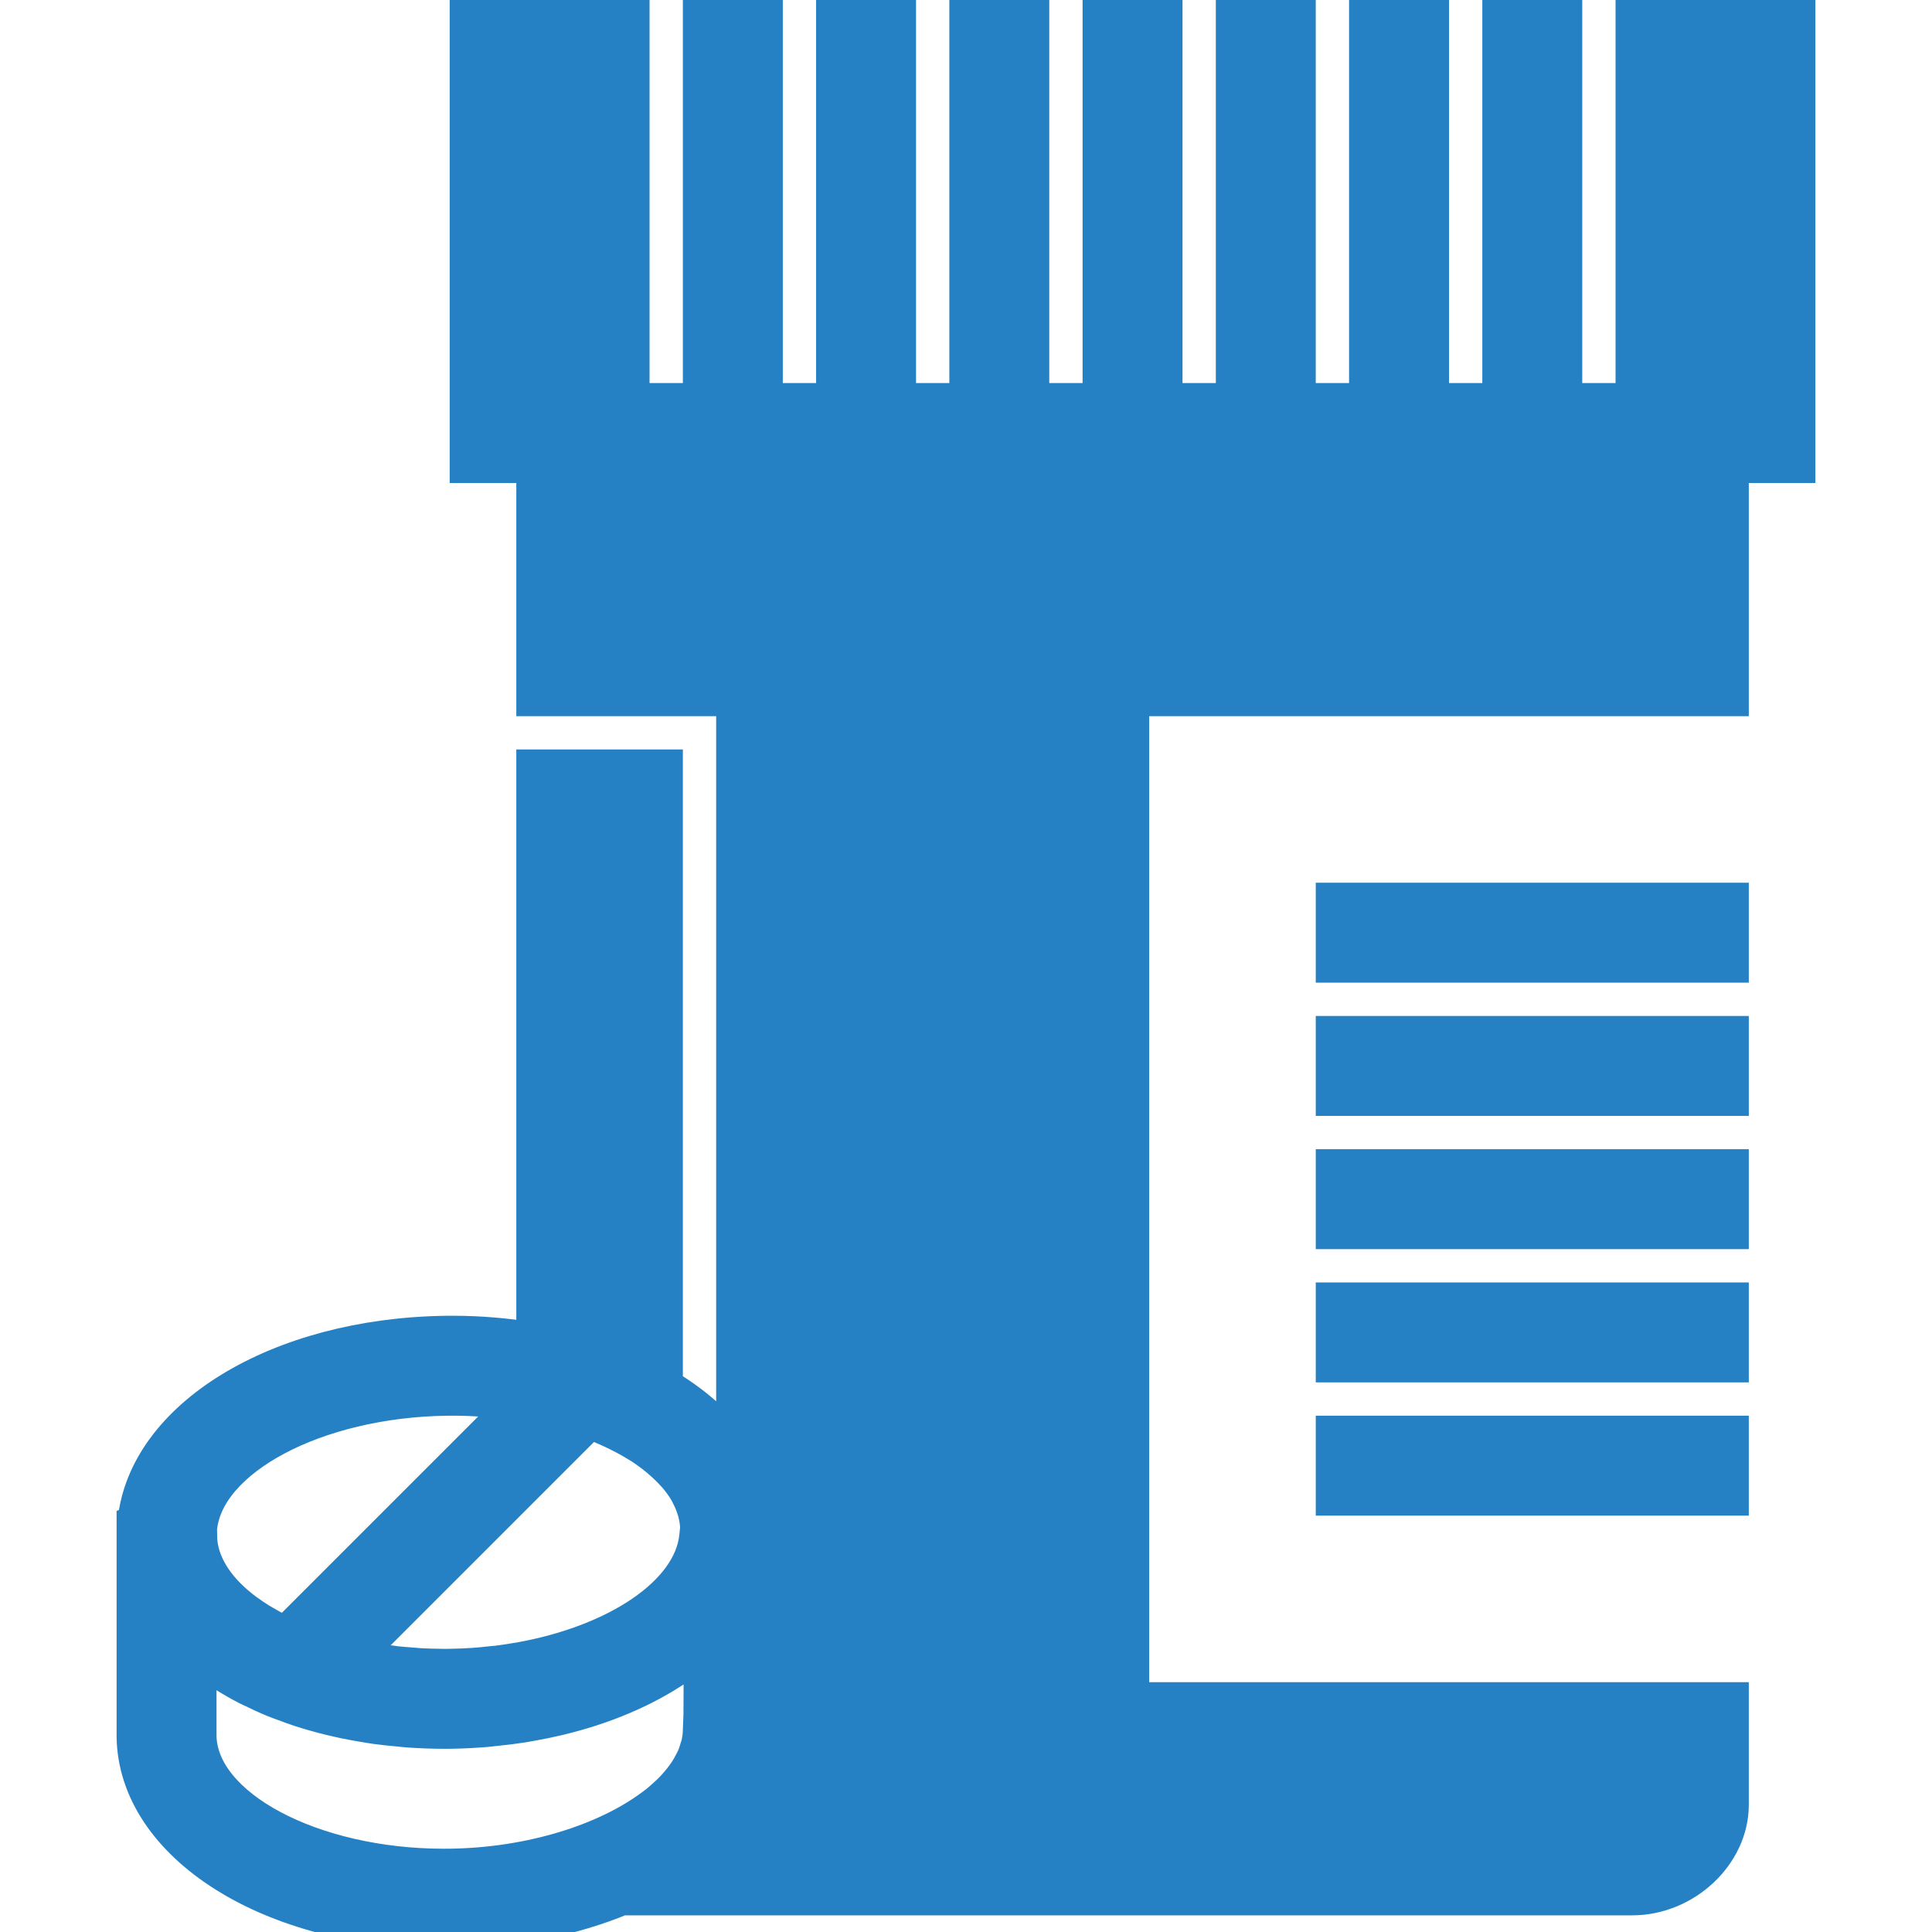 <!DOCTYPE svg PUBLIC "-//W3C//DTD SVG 1.1//EN" "http://www.w3.org/Graphics/SVG/1.1/DTD/svg11.dtd">
<!-- Uploaded to: SVG Repo, www.svgrepo.com, Transformed by: SVG Repo Mixer Tools -->
<svg fill="#2581C4" version="1.1" id="Capa_1" xmlns="http://www.w3.org/2000/svg" xmlns:xlink="http://www.w3.org/1999/xlink" viewBox="0 0 58 58" xml:space="preserve" width="800px" height="800px" stroke="#2581C4" transform="matrix(1, 0, 0, 1, 0, 0)">
<g id="SVGRepo_bgCarrier" stroke-width="0"/>
<g id="SVGRepo_tracerCarrier" stroke-linecap="round" stroke-linejoin="round" stroke="#CCCCCC" stroke-width="0.116"/>
<g id="SVGRepo_iconCarrier"> <g> <rect x="40" y="27" width="12" height="2"/> <rect x="40" y="31" width="12" height="2"/> <rect x="40" y="35" width="12" height="2"/> <rect x="40" y="39" width="12" height="2"/> <rect x="40" y="43" width="12" height="2"/> <path d="M54,0h-5v12h-2V0h-2v12h-2V0h-2v12h-2V0h-2v12h-2V0h-2v12h-2V0h-2v12h-2V0h-2v12h-2V0h-2v12h-2V0h-5v14h2v7h6v22.336 c-0.496-0.66-1.174-1.249-2-1.741V23h-4v17.199C15.234,40.073,14.432,40,13.597,40l-0.215,0.001 c-5.069,0.07-9.048,2.533-9.354,5.688L4,45.7v6.429C4.042,55.421,8.137,58,13.323,58l0.215-0.001 c1.906-0.026,3.658-0.391,5.129-0.999H49c1.598,0,3-1.316,3-2.817V51H34V21h18v-7h2V0z M15.552,49.808 c-0.202,0.035-0.407,0.067-0.615,0.093c-0.084,0.01-0.17,0.016-0.255,0.025c-0.148,0.015-0.295,0.032-0.444,0.042 c-0.24,0.016-0.482,0.027-0.728,0.03L13.325,50c-0.019,0-0.038-0.002-0.057-0.002c-0.223-0.001-0.445-0.007-0.663-0.019 c-0.085-0.005-0.167-0.014-0.251-0.021c-0.152-0.011-0.304-0.022-0.453-0.038c-0.09-0.01-0.177-0.024-0.265-0.036 c-0.141-0.019-0.282-0.036-0.42-0.059c-0.087-0.015-0.172-0.033-0.258-0.05c-0.089-0.017-0.178-0.034-0.265-0.053l7.017-7.017 c0.233,0.087,0.454,0.18,0.665,0.279c0.055,0.026,0.11,0.052,0.164,0.079c0.207,0.103,0.404,0.21,0.587,0.324 c0.017,0.01,0.035,0.02,0.052,0.03c0.198,0.125,0.377,0.258,0.545,0.395c0.036,0.03,0.07,0.06,0.105,0.091 c0.138,0.12,0.264,0.242,0.377,0.369c0.021,0.024,0.046,0.047,0.066,0.071c0.127,0.149,0.236,0.302,0.327,0.459 c0.016,0.027,0.027,0.055,0.042,0.083c0.069,0.129,0.124,0.26,0.168,0.392c0.014,0.043,0.029,0.086,0.04,0.13 c0.04,0.153,0.066,0.307,0.07,0.463l-0.027,0.26c-0.178,1.689-2.394,3.151-5.282,3.669C15.589,49.803,15.571,49.805,15.552,49.808z M13.409,42.001L13.597,42c0.637,0,1.256,0.051,1.851,0.138l-6.884,6.884c-0.029-0.013-0.058-0.026-0.086-0.04 c-0.067-0.032-0.136-0.064-0.202-0.098c-0.116-0.06-0.226-0.123-0.335-0.187c-0.042-0.025-0.085-0.048-0.126-0.073 c-0.127-0.079-0.248-0.16-0.363-0.244c-0.016-0.012-0.033-0.023-0.049-0.034c-0.8-0.594-1.303-1.307-1.378-2.075l-0.01-0.363 C6.19,43.823,9.488,42.055,13.409,42.001z M13.511,55.999L13.323,56C9.381,56,6.026,54.215,6,52.107v-2.332 c0.012,0.01,0.027,0.019,0.04,0.029c0.177,0.14,0.365,0.274,0.561,0.404c0.032,0.021,0.062,0.045,0.095,0.066 c0.229,0.146,0.47,0.285,0.723,0.415c0.058,0.03,0.121,0.055,0.18,0.084c0.193,0.095,0.39,0.187,0.595,0.271 c0.105,0.043,0.214,0.082,0.322,0.122c0.17,0.064,0.341,0.127,0.518,0.184c0.121,0.039,0.244,0.075,0.368,0.111 c0.176,0.051,0.354,0.098,0.535,0.142c0.127,0.031,0.255,0.06,0.385,0.087c0.191,0.04,0.386,0.075,0.583,0.108 c0.126,0.021,0.252,0.043,0.38,0.061c0.22,0.03,0.445,0.053,0.671,0.073c0.111,0.01,0.219,0.024,0.331,0.031 C12.627,51.986,12.972,52,13.323,52h0.002h0l0.213-0.001c0.365-0.005,0.722-0.025,1.074-0.054c0.09-0.008,0.178-0.02,0.267-0.029 c0.268-0.027,0.533-0.059,0.793-0.099c0.083-0.013,0.163-0.028,0.245-0.043c0.275-0.048,0.545-0.102,0.809-0.164 c0.052-0.012,0.104-0.025,0.156-0.038c0.312-0.078,0.616-0.164,0.911-0.261c0.001,0,0.002-0.001,0.003-0.001 c1.277-0.42,2.375-1.014,3.225-1.737c0,0.051,0,0.1,0,0.149c0.002,0.752,0.001,1.381-0.003,1.751L21,51.926 c0,0.141-0.019,0.282-0.05,0.422c-0.008,0.036-0.023,0.071-0.033,0.107c-0.029,0.104-0.062,0.208-0.108,0.311 c-0.019,0.044-0.044,0.087-0.066,0.13c-0.047,0.092-0.098,0.183-0.157,0.274c-0.033,0.05-0.07,0.1-0.107,0.15 c-0.058,0.079-0.122,0.157-0.19,0.234c-0.051,0.058-0.103,0.115-0.159,0.171c-0.061,0.062-0.129,0.123-0.196,0.184 c-0.074,0.066-0.147,0.133-0.228,0.197c-0.046,0.037-0.097,0.072-0.145,0.108C18.175,55.246,15.936,55.966,13.511,55.999z"/> </g> </g>
</svg>